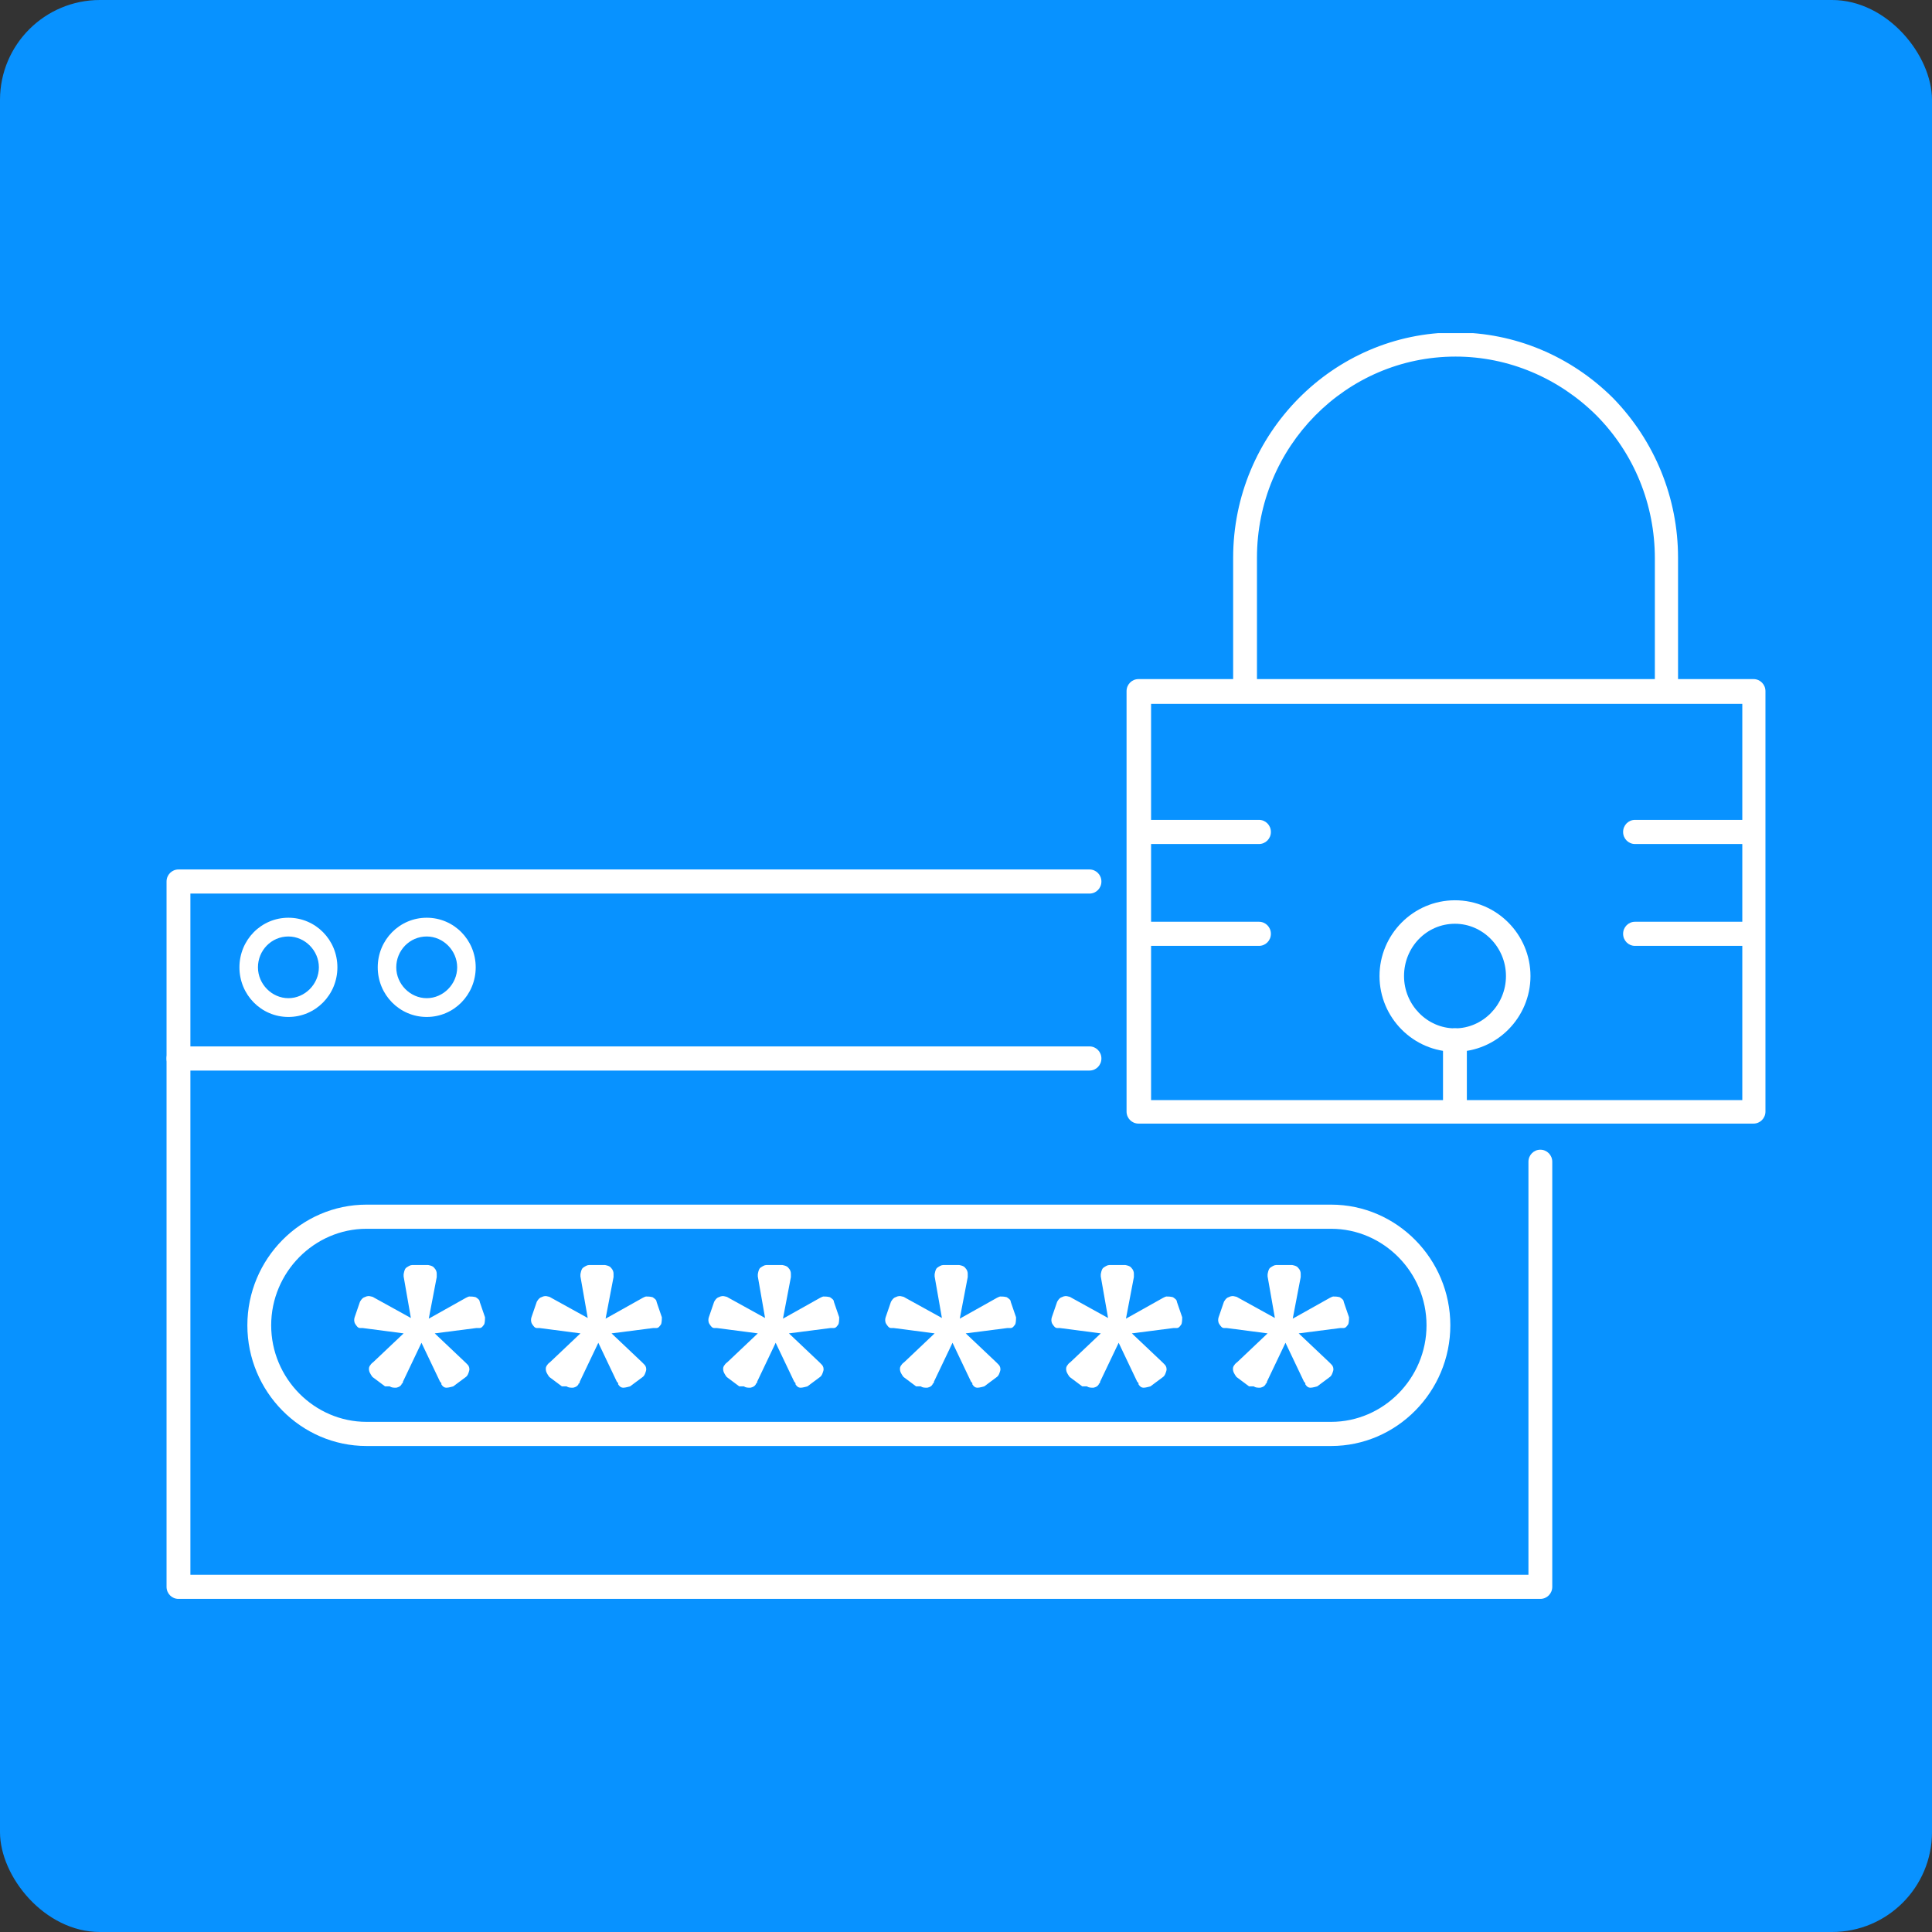 <?xml version="1.0" encoding="utf-8" ?>
<!DOCTYPE svg PUBLIC "-//W3C//DTD SVG 1.1//EN" "http://www.w3.org/Graphics/SVG/1.1/DTD/svg11.dtd">
<svg xmlns="http://www.w3.org/2000/svg" width="58" height="58" viewBox="0 0 58 58" fill="none"><rect x="0" y="0" width="58" height="58" fill="#333333" stroke="none"/><rect width="58" height="58" rx="3" fill="#0892FF"/><g clip-path="url('#clip0_2680_10846')"><path d="M50.038 21.111C49.839 21.111 49.68 20.95 49.68 20.748V16.763C49.68 15.153 49.064 13.623 47.931 12.476C46.798 11.349 45.288 10.705 43.698 10.705C40.398 10.705 37.735 13.422 37.735 16.743V20.728C37.735 20.93 37.576 21.091 37.377 21.091C37.178 21.091 37.02 20.93 37.02 20.728V16.743C37.02 13.02 40.021 9.98 43.698 9.98C45.467 9.98 47.156 10.685 48.428 11.953C49.68 13.241 50.376 14.952 50.376 16.743V20.728C50.376 20.93 50.217 21.091 50.018 21.091L50.038 21.111Z" fill="white"/><path d="M43.678 33.508C43.479 33.508 43.32 33.347 43.32 33.145V31.233C43.32 31.032 43.479 30.871 43.678 30.871C43.877 30.871 44.036 31.032 44.036 31.233V33.145C44.036 33.347 43.877 33.508 43.678 33.508Z" fill="white"/><path d="M37.795 25.338H34.436C34.237 25.338 34.078 25.177 34.078 24.976C34.078 24.774 34.237 24.613 34.436 24.613H37.795C37.994 24.613 38.153 24.774 38.153 24.976C38.153 25.177 37.994 25.338 37.795 25.338Z" fill="white"/><path d="M37.795 28.396H34.436C34.237 28.396 34.078 28.235 34.078 28.034C34.078 27.833 34.237 27.672 34.436 27.672H37.795C37.994 27.672 38.153 27.833 38.153 28.034C38.153 28.235 37.994 28.396 37.795 28.396Z" fill="white"/><path d="M52.443 25.338H49.084C48.886 25.338 48.727 25.177 48.727 24.976C48.727 24.774 48.886 24.613 49.084 24.613H52.443C52.642 24.613 52.801 24.774 52.801 24.976C52.801 25.177 52.642 25.338 52.443 25.338Z" fill="white"/><path d="M52.443 28.396H49.084C48.886 28.396 48.727 28.235 48.727 28.034C48.727 27.833 48.886 27.672 49.084 27.672H52.443C52.642 27.672 52.801 27.833 52.801 28.034C52.801 28.235 52.642 28.396 52.443 28.396Z" fill="white"/><path d="M43.68 31.576C42.428 31.576 41.414 30.55 41.414 29.302C41.414 28.054 42.428 27.027 43.68 27.027C44.932 27.027 45.946 28.054 45.946 29.302C45.946 30.55 44.932 31.576 43.68 31.576ZM43.68 27.732C42.825 27.732 42.15 28.436 42.15 29.302C42.15 30.167 42.845 30.872 43.68 30.872C44.515 30.872 45.21 30.167 45.21 29.302C45.21 28.436 44.515 27.732 43.68 27.732Z" fill="white"/><path d="M52.643 33.731H34.178C33.979 33.731 33.82 33.57 33.82 33.369V20.749C33.82 20.548 33.979 20.387 34.178 20.387H52.643C52.841 20.387 53 20.548 53 20.749V33.369C53 33.57 52.841 33.731 52.643 33.731ZM34.556 33.026H52.305V21.131H34.556V33.026Z" fill="white"/><path d="M46.242 48H5.358C5.159 48 5 47.839 5 47.638V26.464C5 26.263 5.159 26.102 5.358 26.102H32.707C32.906 26.102 33.065 26.263 33.065 26.464C33.065 26.665 32.906 26.826 32.707 26.826H5.716V47.275H45.885V34.877C45.885 34.676 46.044 34.515 46.242 34.515C46.441 34.515 46.6 34.676 46.6 34.877V47.638C46.6 47.839 46.441 48 46.242 48Z" fill="white"/><path d="M8.658 30.53C7.843 30.53 7.188 29.865 7.188 29.04C7.188 28.215 7.843 27.551 8.658 27.551C9.473 27.551 10.129 28.215 10.129 29.04C10.129 29.865 9.473 30.53 8.658 30.53ZM8.658 28.114C8.142 28.114 7.744 28.537 7.744 29.04C7.744 29.543 8.161 29.966 8.658 29.966C9.155 29.966 9.573 29.543 9.573 29.04C9.573 28.537 9.155 28.114 8.658 28.114Z" fill="white"/><path d="M12.811 30.53C11.996 30.53 11.34 29.865 11.34 29.04C11.34 28.215 11.996 27.551 12.811 27.551C13.626 27.551 14.281 28.215 14.281 29.04C14.281 29.865 13.626 30.53 12.811 30.53ZM12.811 28.114C12.294 28.114 11.896 28.537 11.896 29.04C11.896 29.543 12.314 29.966 12.811 29.966C13.307 29.966 13.725 29.543 13.725 29.04C13.725 28.537 13.307 28.114 12.811 28.114Z" fill="white"/><path d="M32.707 32.139H5.358C5.159 32.139 5 31.978 5 31.776C5 31.575 5.159 31.414 5.358 31.414H32.707C32.906 31.414 33.065 31.575 33.065 31.776C33.065 31.978 32.906 32.139 32.707 32.139Z" fill="white"/><path d="M39.962 43.41H11.003C9.036 43.41 7.426 41.779 7.426 39.787C7.426 37.794 9.036 36.164 11.003 36.164H39.962C41.93 36.164 43.54 37.794 43.54 39.787C43.54 41.779 41.93 43.41 39.962 43.41ZM11.003 36.889C9.433 36.889 8.141 38.197 8.141 39.787C8.141 41.377 9.433 42.685 11.003 42.685H39.962C41.533 42.685 42.825 41.377 42.825 39.787C42.825 38.197 41.533 36.889 39.962 36.889H11.003Z" fill="white"/><path d="M11.56 41.62L11.182 41.338C11.182 41.338 11.103 41.237 11.083 41.157C11.063 41.076 11.083 41.016 11.123 40.975C11.123 40.975 11.143 40.935 11.202 40.895L12.117 40.029L10.884 39.868H10.825H10.805C10.745 39.868 10.706 39.808 10.666 39.748C10.626 39.687 10.626 39.607 10.646 39.547L10.805 39.084C10.805 39.084 10.864 38.963 10.944 38.943C11.024 38.902 11.083 38.902 11.143 38.922C11.143 38.922 11.182 38.922 11.242 38.963L12.335 39.567L12.117 38.319V38.258C12.117 38.258 12.137 38.097 12.196 38.057C12.256 38.017 12.315 37.977 12.375 37.977H12.852C12.852 37.977 12.991 37.997 13.031 38.057C13.091 38.117 13.111 38.178 13.111 38.238C13.111 38.238 13.111 38.299 13.111 38.339L12.872 39.587L13.985 38.963C13.985 38.963 14.065 38.922 14.084 38.922C14.144 38.922 14.204 38.922 14.283 38.943C14.343 38.983 14.402 39.023 14.402 39.084L14.561 39.547C14.561 39.547 14.561 39.687 14.541 39.748C14.502 39.808 14.462 39.868 14.402 39.868C14.402 39.868 14.402 39.868 14.363 39.868C14.323 39.868 14.323 39.868 14.303 39.868L13.051 40.029L13.965 40.895L14.045 40.975C14.084 41.016 14.104 41.096 14.084 41.157C14.065 41.217 14.045 41.297 13.985 41.338L13.607 41.62C13.607 41.62 13.468 41.66 13.409 41.66C13.329 41.66 13.289 41.62 13.25 41.559C13.25 41.559 13.25 41.559 13.25 41.539C13.25 41.519 13.25 41.519 13.21 41.479L12.653 40.311L12.097 41.479C12.097 41.479 12.097 41.539 12.057 41.539C12.057 41.539 12.057 41.539 12.057 41.559C12.017 41.62 11.977 41.64 11.898 41.66C11.819 41.66 11.759 41.66 11.699 41.62H11.56Z" fill="white"/><path d="M16.869 41.62L16.491 41.338C16.491 41.338 16.412 41.237 16.392 41.157C16.372 41.076 16.392 41.016 16.431 40.975C16.431 40.975 16.451 40.935 16.511 40.895L17.425 40.029L16.193 39.868H16.133H16.113C16.054 39.868 16.014 39.808 15.974 39.748C15.935 39.687 15.935 39.607 15.954 39.547L16.113 39.084C16.113 39.084 16.173 38.963 16.253 38.943C16.332 38.902 16.392 38.902 16.451 38.922C16.451 38.922 16.491 38.922 16.551 38.963L17.644 39.567L17.425 38.319V38.258C17.425 38.258 17.445 38.097 17.505 38.057C17.564 38.017 17.624 37.977 17.684 37.977H18.161C18.161 37.977 18.3 37.997 18.34 38.057C18.399 38.117 18.419 38.178 18.419 38.238C18.419 38.238 18.419 38.299 18.419 38.339L18.18 39.587L19.294 38.963C19.294 38.963 19.373 38.922 19.393 38.922C19.453 38.922 19.512 38.922 19.592 38.943C19.651 38.983 19.711 39.023 19.711 39.084L19.87 39.547C19.87 39.547 19.87 39.687 19.85 39.748C19.81 39.808 19.771 39.868 19.711 39.868C19.711 39.868 19.711 39.868 19.671 39.868C19.631 39.868 19.631 39.868 19.612 39.868L18.359 40.029L19.274 40.895L19.353 40.975C19.393 41.016 19.413 41.096 19.393 41.157C19.373 41.217 19.353 41.297 19.294 41.338L18.916 41.62C18.916 41.62 18.777 41.66 18.717 41.66C18.638 41.66 18.598 41.62 18.558 41.559C18.558 41.559 18.558 41.559 18.558 41.539C18.558 41.519 18.558 41.519 18.518 41.479L17.962 40.311L17.405 41.479C17.405 41.479 17.405 41.539 17.366 41.539C17.366 41.539 17.366 41.539 17.366 41.559C17.326 41.62 17.286 41.64 17.207 41.66C17.127 41.66 17.067 41.66 17.008 41.62H16.869Z" fill="white"/><path d="M22.193 41.62L21.815 41.338C21.815 41.338 21.736 41.237 21.716 41.157C21.696 41.076 21.716 41.016 21.756 40.975C21.756 40.975 21.776 40.935 21.835 40.895L22.75 40.029L21.517 39.868H21.458H21.438C21.378 39.868 21.338 39.808 21.299 39.748C21.259 39.687 21.259 39.607 21.279 39.547L21.438 39.084C21.438 39.084 21.497 38.963 21.577 38.943C21.656 38.902 21.716 38.902 21.776 38.922C21.776 38.922 21.815 38.922 21.875 38.963L22.968 39.567L22.75 38.319V38.258C22.75 38.258 22.769 38.097 22.829 38.057C22.889 38.017 22.948 37.977 23.008 37.977H23.485C23.485 37.977 23.624 37.997 23.664 38.057C23.723 38.117 23.743 38.178 23.743 38.238C23.743 38.238 23.743 38.299 23.743 38.339L23.505 39.587L24.618 38.963C24.618 38.963 24.697 38.922 24.717 38.922C24.777 38.922 24.836 38.922 24.916 38.943C24.976 38.983 25.035 39.023 25.035 39.084L25.194 39.547C25.194 39.547 25.194 39.687 25.174 39.748C25.135 39.808 25.095 39.868 25.035 39.868C25.035 39.868 25.035 39.868 24.995 39.868C24.956 39.868 24.956 39.868 24.936 39.868L23.684 40.029L24.598 40.895L24.677 40.975C24.717 41.016 24.737 41.096 24.717 41.157C24.697 41.217 24.677 41.297 24.618 41.338L24.24 41.62C24.24 41.62 24.101 41.66 24.041 41.66C23.962 41.66 23.922 41.62 23.882 41.559C23.882 41.559 23.882 41.559 23.882 41.539C23.882 41.519 23.882 41.519 23.843 41.479L23.286 40.311L22.73 41.479C22.73 41.479 22.73 41.539 22.69 41.539C22.69 41.539 22.69 41.539 22.69 41.559C22.65 41.62 22.61 41.64 22.531 41.66C22.451 41.66 22.392 41.66 22.332 41.62H22.193Z" fill="white"/><path d="M27.502 41.62L27.124 41.338C27.124 41.338 27.044 41.237 27.024 41.157C27.005 41.076 27.024 41.016 27.064 40.975C27.064 40.975 27.084 40.935 27.144 40.895L28.058 40.029L26.826 39.868H26.766H26.746C26.687 39.868 26.647 39.808 26.607 39.748C26.567 39.687 26.567 39.607 26.587 39.547L26.746 39.084C26.746 39.084 26.806 38.963 26.885 38.943C26.965 38.902 27.024 38.902 27.084 38.922C27.084 38.922 27.124 38.922 27.183 38.963L28.277 39.567L28.058 38.319V38.258C28.058 38.258 28.078 38.097 28.138 38.057C28.197 38.017 28.257 37.977 28.317 37.977H28.794C28.794 37.977 28.933 37.997 28.972 38.057C29.032 38.117 29.052 38.178 29.052 38.238C29.052 38.238 29.052 38.299 29.052 38.339L28.813 39.587L29.926 38.963C29.926 38.963 30.006 38.922 30.026 38.922C30.085 38.922 30.145 38.922 30.224 38.943C30.284 38.983 30.344 39.023 30.344 39.084L30.503 39.547C30.503 39.547 30.503 39.687 30.483 39.748C30.443 39.808 30.403 39.868 30.344 39.868C30.344 39.868 30.344 39.868 30.304 39.868C30.264 39.868 30.264 39.868 30.244 39.868L28.992 40.029L29.907 40.895L29.986 40.975C30.026 41.016 30.046 41.096 30.026 41.157C30.006 41.217 29.986 41.297 29.926 41.338L29.549 41.62C29.549 41.62 29.41 41.66 29.35 41.66C29.27 41.66 29.231 41.62 29.191 41.559C29.191 41.559 29.191 41.559 29.191 41.539C29.191 41.519 29.191 41.519 29.151 41.479L28.595 40.311L28.038 41.479C28.038 41.479 28.038 41.539 27.998 41.539C27.998 41.539 27.998 41.539 27.998 41.559C27.959 41.62 27.919 41.64 27.839 41.66C27.76 41.66 27.7 41.66 27.641 41.62H27.502Z" fill="white"/><path d="M32.49 41.62L32.112 41.338C32.112 41.338 32.033 41.237 32.013 41.157C31.993 41.076 32.013 41.016 32.053 40.975C32.053 40.975 32.072 40.935 32.132 40.895L33.046 40.029L31.814 39.868H31.754H31.735C31.675 39.868 31.635 39.808 31.595 39.748C31.556 39.687 31.556 39.607 31.576 39.547L31.735 39.084C31.735 39.084 31.794 38.963 31.874 38.943C31.953 38.902 32.013 38.902 32.072 38.922C32.072 38.922 32.112 38.922 32.172 38.963L33.265 39.567L33.046 38.319V38.258C33.046 38.258 33.066 38.097 33.126 38.057C33.185 38.017 33.245 37.977 33.305 37.977H33.782C33.782 37.977 33.921 37.997 33.961 38.057C34.02 38.117 34.04 38.178 34.04 38.238C34.04 38.238 34.04 38.299 34.04 38.339L33.802 39.587L34.915 38.963C34.915 38.963 34.994 38.922 35.014 38.922C35.074 38.922 35.133 38.922 35.213 38.943C35.272 38.983 35.332 39.023 35.332 39.084L35.491 39.547C35.491 39.547 35.491 39.687 35.471 39.748C35.431 39.808 35.392 39.868 35.332 39.868C35.332 39.868 35.332 39.868 35.292 39.868C35.253 39.868 35.253 39.868 35.233 39.868L33.98 40.029L34.895 40.895L34.974 40.975C35.014 41.016 35.034 41.096 35.014 41.157C34.994 41.217 34.974 41.297 34.915 41.338L34.537 41.62C34.537 41.62 34.398 41.66 34.338 41.66C34.259 41.66 34.219 41.62 34.179 41.559C34.179 41.559 34.179 41.559 34.179 41.539C34.179 41.519 34.179 41.519 34.139 41.479L33.583 40.311L33.026 41.479C33.026 41.479 33.026 41.539 32.987 41.539C32.987 41.539 32.987 41.539 32.987 41.559C32.947 41.62 32.907 41.64 32.828 41.66C32.748 41.66 32.689 41.66 32.629 41.62H32.49Z" fill="white"/><path d="M37.498 41.62L37.12 41.338C37.12 41.338 37.041 41.237 37.021 41.157C37.001 41.076 37.021 41.016 37.06 40.975C37.06 40.975 37.08 40.935 37.14 40.895L38.054 40.029L36.822 39.868H36.762H36.742C36.683 39.868 36.643 39.808 36.603 39.748C36.563 39.687 36.563 39.607 36.583 39.547L36.742 39.084C36.742 39.084 36.802 38.963 36.882 38.943C36.961 38.902 37.021 38.902 37.08 38.922C37.08 38.922 37.12 38.922 37.18 38.963L38.273 39.567L38.054 38.319V38.258C38.054 38.258 38.074 38.097 38.134 38.057C38.193 38.017 38.253 37.977 38.313 37.977H38.79C38.79 37.977 38.929 37.997 38.968 38.057C39.028 38.117 39.048 38.178 39.048 38.238C39.048 38.238 39.048 38.299 39.048 38.339L38.809 39.587L39.922 38.963C39.922 38.963 40.002 38.922 40.022 38.922C40.081 38.922 40.141 38.922 40.221 38.943C40.28 38.983 40.34 39.023 40.34 39.084L40.499 39.547C40.499 39.547 40.499 39.687 40.479 39.748C40.439 39.808 40.4 39.868 40.34 39.868C40.34 39.868 40.34 39.868 40.3 39.868C40.26 39.868 40.26 39.868 40.24 39.868L38.988 40.029L39.903 40.895L39.982 40.975C40.022 41.016 40.042 41.096 40.022 41.157C40.002 41.217 39.982 41.297 39.922 41.338L39.545 41.62C39.545 41.62 39.406 41.66 39.346 41.66C39.267 41.66 39.227 41.62 39.187 41.559C39.187 41.559 39.187 41.559 39.187 41.539C39.187 41.519 39.187 41.519 39.147 41.479L38.591 40.311L38.034 41.479C38.034 41.479 38.034 41.539 37.995 41.539C37.995 41.539 37.995 41.539 37.995 41.559C37.955 41.62 37.915 41.64 37.836 41.66C37.756 41.66 37.696 41.66 37.637 41.62H37.498Z" fill="white"/></g><defs><clipPath id="clip0_2680_10846"><rect width="48" height="38" fill="white" transform="translate(5 10)"/></clipPath></defs></svg>
